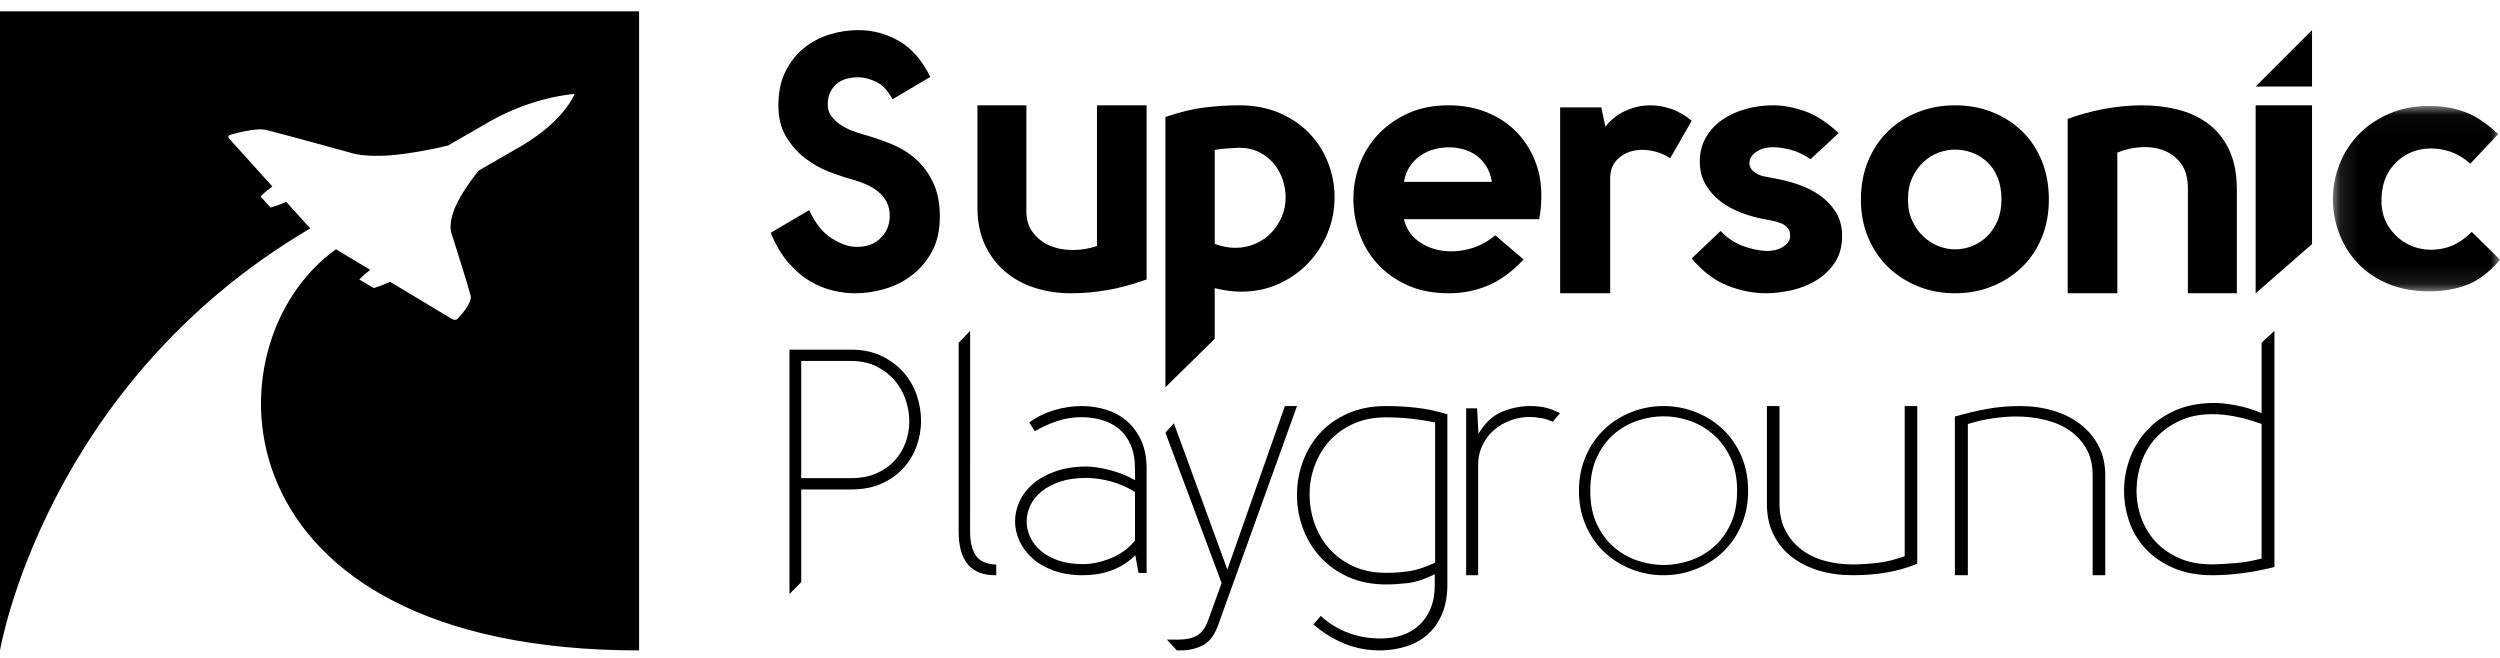 <?xml version="1.0" encoding="UTF-8"?>
<svg width="133px" height="35px" viewBox="0 0 133 35" version="1.1" xmlns="http://www.w3.org/2000/svg" xmlns:xlink="http://www.w3.org/1999/xlink">
    <!-- Generator: Sketch 53.2 (72643) - https://sketchapp.com -->
    <title>Supersonic Playground Logo</title>
    <desc>Created with Sketch.</desc>
    <defs>
        <polygon id="path-1" points="0.11 0.034 9 0.034 9 9.898 0.11 9.898"></polygon>
    </defs>
    <g id="Symbols" stroke="none" stroke-width="1" fill="none" fill-rule="evenodd">
        <g id="Footer-2" transform="translate(-1285, -353)">
            <g id="Group-8" transform="translate(586, 60)">
                <g id="Supersonic-Playground-Logo" transform="translate(699, 293)">
                    <path d="M51.915,29.554 C51.712,29.254 51.61,28.829 51.61,28.276 L51.612,17.602 L51.002,18.235 L51,18.235 L51,18.236 L51,18.237 L51,18.237 L51,28.276 C51,29.85 51.667,30.625 53,30.602 L53,30.038 C52.48,30.015 52.119,29.853 51.915,29.554" id="Fill-1" fill="#000000"></path>
                    <path d="M60.381,26.172 C59.945,25.905 59.501,25.714 59.048,25.598 C58.595,25.483 58.173,25.425 57.784,25.425 C57.256,25.425 56.795,25.491 56.399,25.624 C56.004,25.758 55.674,25.931 55.41,26.146 C55.146,26.36 54.949,26.606 54.817,26.884 C54.685,27.162 54.619,27.446 54.619,27.735 C54.619,28.025 54.682,28.306 54.808,28.578 C54.934,28.85 55.124,29.094 55.376,29.308 C55.628,29.522 55.94,29.693 56.313,29.82 C56.686,29.948 57.119,30.011 57.612,30.011 C58.082,30.011 58.575,29.907 59.091,29.699 C59.607,29.49 60.037,29.178 60.381,28.761 L60.381,26.172 Z M60.57,30.481 L60.398,29.542 C60.169,29.763 59.934,29.942 59.693,30.081 C59.452,30.22 59.211,30.327 58.97,30.402 C58.73,30.478 58.495,30.53 58.265,30.559 C58.036,30.588 57.818,30.602 57.612,30.602 C57.015,30.602 56.491,30.518 56.038,30.35 C55.585,30.182 55.21,29.962 54.912,29.69 C54.613,29.418 54.387,29.111 54.232,28.769 C54.077,28.428 54,28.083 54,27.735 C54,27.388 54.077,27.04 54.232,26.693 C54.387,26.345 54.619,26.036 54.929,25.763 C55.238,25.491 55.628,25.268 56.098,25.094 C56.568,24.921 57.124,24.828 57.767,24.817 C57.915,24.817 58.096,24.831 58.308,24.86 C58.52,24.889 58.744,24.932 58.979,24.99 C59.214,25.048 59.452,25.123 59.693,25.216 C59.934,25.309 60.163,25.419 60.381,25.546 L60.381,24.938 C60.381,24.44 60.303,24.015 60.149,23.661 C59.994,23.308 59.785,23.024 59.521,22.81 C59.257,22.595 58.953,22.439 58.609,22.341 C58.265,22.242 57.904,22.193 57.526,22.193 C57.09,22.193 56.663,22.262 56.244,22.401 C55.826,22.54 55.428,22.72 55.049,22.94 L54.757,22.471 C55.158,22.181 55.602,21.964 56.09,21.819 C56.577,21.675 57.061,21.602 57.543,21.602 C57.99,21.602 58.423,21.666 58.842,21.793 C59.26,21.921 59.627,22.121 59.942,22.393 C60.257,22.665 60.513,23.01 60.708,23.427 C60.902,23.843 61,24.347 61,24.938 L61,30.481 L60.57,30.481 Z" id="Fill-3" fill="#000000"></path>
                    <path d="M73.744,22.202 C73.087,22.202 72.504,22.317 71.995,22.548 C71.487,22.778 71.062,23.084 70.721,23.466 C70.38,23.848 70.119,24.284 69.94,24.775 C69.76,25.266 69.67,25.766 69.67,26.275 C69.67,26.832 69.76,27.363 69.94,27.866 C70.119,28.369 70.383,28.814 70.73,29.202 C71.077,29.59 71.502,29.899 72.005,30.129 C72.507,30.359 73.087,30.474 73.744,30.474 C74.166,30.474 74.578,30.444 74.981,30.384 C75.384,30.323 75.84,30.172 76.349,29.929 L76.349,22.475 C75.456,22.293 74.587,22.202 73.744,22.202 L73.744,22.202 Z M77,31.093 C77,31.699 76.907,32.22 76.721,32.656 C76.535,33.093 76.284,33.453 75.967,33.738 C75.651,34.023 75.282,34.235 74.86,34.374 C74.439,34.513 73.992,34.589 73.521,34.601 C72.814,34.613 72.16,34.498 71.558,34.256 C70.956,34.014 70.395,33.668 69.874,33.22 L70.265,32.765 C70.712,33.177 71.214,33.483 71.772,33.683 C72.33,33.883 72.907,33.977 73.502,33.965 C73.887,33.965 74.25,33.908 74.591,33.792 C74.932,33.677 75.233,33.501 75.493,33.265 C75.753,33.029 75.958,32.732 76.107,32.374 C76.256,32.017 76.33,31.589 76.33,31.093 L76.33,30.547 C75.797,30.814 75.319,30.971 74.898,31.02 C74.476,31.068 74.091,31.093 73.744,31.093 C72.988,31.093 72.315,30.959 71.725,30.693 C71.136,30.426 70.64,30.072 70.237,29.629 C69.834,29.187 69.527,28.681 69.316,28.111 C69.105,27.541 69,26.947 69,26.329 C69,25.711 69.105,25.117 69.316,24.547 C69.527,23.978 69.831,23.475 70.228,23.038 C70.625,22.602 71.118,22.254 71.707,21.993 C72.296,21.733 72.975,21.602 73.744,21.602 C74.29,21.602 74.829,21.633 75.363,21.693 C75.896,21.754 76.442,21.869 77,22.039 L77,31.093 Z" id="Fill-5" fill="#000000"></path>
                    <path d="M82.039,22.251 C82.216,22.284 82.409,22.347 82.615,22.436 C82.736,22.277 82.864,22.124 83,21.979 C82.748,21.859 82.515,21.767 82.303,21.707 C82.054,21.637 81.754,21.602 81.402,21.602 C80.905,21.602 80.41,21.702 79.919,21.9 C79.428,22.1 79.006,22.491 78.655,23.076 L78.582,21.725 L78,21.725 L78,30.602 L78.637,30.602 L78.637,24.865 C78.624,24.444 78.694,24.067 78.846,23.734 C78.997,23.401 79.204,23.12 79.464,22.892 C79.725,22.664 80.022,22.488 80.356,22.366 C80.689,22.243 81.038,22.181 81.402,22.181 C81.572,22.181 81.784,22.205 82.039,22.251" id="Fill-7" fill="#000000"></path>
                    <path d="M84.603,26.111 C84.603,26.814 84.724,27.415 84.966,27.914 C85.207,28.414 85.517,28.822 85.896,29.139 C86.276,29.457 86.695,29.689 87.155,29.837 C87.615,29.984 88.063,30.058 88.5,30.058 C88.948,30.058 89.402,29.984 89.862,29.837 C90.322,29.689 90.741,29.457 91.121,29.139 C91.5,28.822 91.81,28.414 92.052,27.914 C92.293,27.415 92.414,26.814 92.414,26.111 C92.414,25.419 92.293,24.824 92.052,24.324 C91.81,23.825 91.5,23.414 91.121,23.091 C90.741,22.768 90.322,22.529 89.862,22.376 C89.402,22.223 88.948,22.147 88.5,22.147 C88.063,22.147 87.615,22.22 87.155,22.368 C86.695,22.515 86.276,22.748 85.896,23.065 C85.517,23.383 85.207,23.794 84.966,24.299 C84.724,24.804 84.603,25.408 84.603,26.111 M93,26.111 C93,26.78 92.879,27.393 92.638,27.948 C92.396,28.504 92.069,28.978 91.655,29.369 C91.241,29.76 90.761,30.064 90.215,30.279 C89.669,30.494 89.098,30.602 88.5,30.602 C87.902,30.602 87.33,30.494 86.784,30.279 C86.238,30.064 85.759,29.76 85.345,29.369 C84.931,28.978 84.603,28.504 84.362,27.948 C84.121,27.393 84,26.78 84,26.111 C84,25.442 84.121,24.829 84.362,24.273 C84.603,23.718 84.931,23.241 85.345,22.844 C85.759,22.447 86.238,22.141 86.784,21.926 C87.33,21.71 87.902,21.602 88.5,21.602 C89.098,21.602 89.669,21.71 90.215,21.926 C90.761,22.141 91.241,22.444 91.655,22.836 C92.069,23.227 92.396,23.701 92.638,24.256 C92.879,24.812 93,25.43 93,26.111" id="Fill-9" fill="#000000"></path>
                    <path d="M102,29.992 C101.451,30.213 100.896,30.37 100.335,30.463 C99.773,30.556 99.18,30.602 98.555,30.602 C97.917,30.602 97.324,30.521 96.775,30.358 C96.226,30.195 95.745,29.954 95.33,29.634 C94.915,29.315 94.59,28.919 94.354,28.448 C94.118,27.977 94,27.434 94,26.817 L94,21.602 L94.67,21.602 L94.67,26.8 C94.67,27.335 94.772,27.803 94.976,28.204 C95.18,28.605 95.458,28.942 95.809,29.216 C96.159,29.489 96.571,29.693 97.043,29.826 C97.515,29.96 98.012,30.027 98.536,30.027 C98.97,30.027 99.413,30 99.866,29.948 C100.319,29.896 100.807,29.777 101.33,29.59 L101.33,21.602 L102,21.602 L102,29.992 Z" id="Fill-11" fill="#000000"></path>
                    <path d="M104,22.157 C104.574,21.995 105.139,21.862 105.694,21.758 C106.249,21.654 106.839,21.602 107.464,21.602 C108.089,21.602 108.676,21.683 109.225,21.845 C109.774,22.007 110.255,22.247 110.67,22.565 C111.084,22.883 111.41,23.27 111.646,23.727 C111.882,24.183 112,24.706 112,25.296 L112,30.602 L111.33,30.602 L111.33,25.296 C111.33,24.73 111.215,24.25 110.986,23.857 C110.756,23.464 110.453,23.14 110.077,22.885 C109.7,22.631 109.266,22.446 108.775,22.331 C108.284,22.215 107.777,22.157 107.254,22.157 C106.883,22.157 106.475,22.189 106.029,22.252 C105.582,22.316 105.136,22.417 104.689,22.556 L104.689,30.602 L104,30.602 L104,22.157 Z" id="Fill-13" fill="#000000"></path>
                    <path d="M120.317,29.712 C119.836,29.84 119.38,29.922 118.95,29.956 C118.52,29.991 118.102,30.015 117.698,30.026 C117.014,30.026 116.42,29.913 115.914,29.686 C115.407,29.459 114.987,29.16 114.652,28.787 C114.316,28.415 114.066,27.991 113.902,27.513 C113.737,27.036 113.658,26.548 113.665,26.047 C113.671,25.547 113.76,25.056 113.93,24.573 C114.101,24.09 114.357,23.663 114.699,23.29 C115.041,22.918 115.461,22.615 115.961,22.383 C116.461,22.15 117.04,22.034 117.698,22.034 C118.495,22.034 119.368,22.208 120.317,22.557 L120.317,29.712 Z M121,17.602 L120.315,18.231 L120.317,18.231 L120.317,21.981 C119.861,21.783 119.39,21.641 118.903,21.553 C118.416,21.466 118.014,21.429 117.698,21.44 C116.926,21.452 116.249,21.592 115.667,21.859 C115.085,22.127 114.598,22.476 114.205,22.906 C113.813,23.337 113.516,23.825 113.314,24.372 C113.111,24.919 113.007,25.478 113,26.047 C112.994,26.617 113.083,27.176 113.266,27.723 C113.449,28.27 113.737,28.755 114.13,29.18 C114.522,29.605 115.015,29.948 115.61,30.21 C116.205,30.471 116.9,30.602 117.698,30.602 C118.229,30.602 118.773,30.564 119.33,30.489 C119.886,30.413 120.443,30.306 121,30.166 L121,17.602 Z" id="Fill-15" fill="#000000"></path>
                    <path d="M68.357,21.602 L65.296,30.3 L62.451,22.521 L62,23.014 L64.991,31.02 L64.281,32.977 C64.145,33.371 63.953,33.645 63.705,33.799 C63.458,33.952 63.092,34.029 62.608,34.03 L62.608,34.027 L62.08,34.027 L62.606,34.6 L62.606,34.602 L62.608,34.602 L62.608,34.602 L62.608,34.602 L62.809,34.602 C63.26,34.602 63.663,34.506 64.018,34.316 C64.374,34.125 64.647,33.74 64.839,33.162 L69,21.602 L68.357,21.602 Z" id="Fill-17" fill="#000000"></path>
                    <path d="M47.482,5.279 C47.233,4.82 46.942,4.51 46.606,4.351 C46.271,4.191 45.948,4.111 45.638,4.111 C45.452,4.111 45.265,4.134 45.079,4.178 C44.893,4.223 44.725,4.3 44.576,4.408 C44.427,4.517 44.303,4.66 44.204,4.839 C44.104,5.018 44.048,5.235 44.036,5.49 C44.023,5.746 44.079,5.963 44.204,6.141 C44.328,6.32 44.486,6.476 44.679,6.611 C44.871,6.745 45.082,6.856 45.312,6.946 C45.542,7.035 45.75,7.105 45.936,7.156 C46.445,7.297 46.948,7.469 47.445,7.673 C47.941,7.878 48.382,8.155 48.767,8.507 C49.152,8.858 49.459,9.295 49.689,9.818 C49.919,10.342 50.021,10.98 49.996,11.734 C49.971,12.397 49.819,12.972 49.54,13.457 C49.261,13.943 48.91,14.345 48.488,14.664 C48.065,14.983 47.59,15.219 47.063,15.372 C46.535,15.526 46.01,15.602 45.489,15.602 C45.116,15.602 44.725,15.554 44.316,15.459 C43.906,15.363 43.499,15.197 43.095,14.961 C42.692,14.724 42.31,14.399 41.95,13.984 C41.59,13.569 41.273,13.036 41,12.385 L43.049,11.178 C43.372,11.881 43.772,12.382 44.25,12.682 C44.728,12.982 45.16,13.132 45.545,13.132 C46.066,13.144 46.488,13.001 46.811,12.701 C47.134,12.401 47.308,12.027 47.333,11.58 C47.345,11.261 47.293,10.987 47.175,10.757 C47.056,10.527 46.895,10.332 46.69,10.173 C46.485,10.013 46.259,9.882 46.01,9.78 C45.762,9.678 45.52,9.595 45.284,9.531 C44.949,9.442 44.558,9.311 44.111,9.139 C43.664,8.966 43.238,8.727 42.835,8.42 C42.431,8.114 42.09,7.725 41.81,7.252 C41.531,6.78 41.397,6.199 41.41,5.509 C41.422,4.833 41.555,4.249 41.81,3.757 C42.065,3.266 42.391,2.86 42.788,2.541 C43.185,2.222 43.636,1.985 44.139,1.832 C44.641,1.679 45.147,1.602 45.657,1.602 C46.439,1.602 47.165,1.797 47.836,2.187 C48.506,2.576 49.059,3.211 49.494,4.092 L47.482,5.279 Z" id="Fill-19" fill="#000000"></path>
                    <path d="M61,14.867 C60.234,15.138 59.528,15.328 58.884,15.438 C58.239,15.547 57.604,15.602 56.979,15.602 C56.289,15.602 55.644,15.505 55.045,15.312 C54.444,15.119 53.918,14.829 53.465,14.442 C53.012,14.055 52.654,13.578 52.392,13.01 C52.131,12.443 52,11.792 52,11.057 L52,5.602 L54.604,5.602 L54.604,11.076 C54.578,11.579 54.684,11.995 54.92,12.324 C55.156,12.653 55.459,12.897 55.83,13.059 C56.2,13.22 56.612,13.3 57.065,13.3 C57.518,13.3 57.949,13.23 58.358,13.088 L58.358,5.602 L61,5.602 L61,14.867 Z" id="Fill-21" fill="#000000"></path>
                    <path d="M79.367,9.674 C79.315,9.346 79.213,9.065 79.063,8.831 C78.912,8.598 78.735,8.408 78.532,8.263 C78.329,8.118 78.1,8.011 77.845,7.941 C77.589,7.872 77.337,7.837 77.088,7.837 C76.826,7.837 76.564,7.872 76.302,7.941 C76.04,8.011 75.798,8.121 75.576,8.273 C75.353,8.424 75.163,8.617 75.006,8.85 C74.849,9.084 74.744,9.359 74.691,9.674 L79.367,9.674 Z M81.057,13.803 C80.454,14.447 79.826,14.908 79.171,15.186 C78.516,15.463 77.822,15.602 77.088,15.602 C76.237,15.602 75.494,15.457 74.858,15.167 C74.223,14.876 73.693,14.494 73.267,14.021 C72.841,13.547 72.524,13.011 72.314,12.411 C72.105,11.811 72,11.202 72,10.583 C72,9.965 72.108,9.359 72.324,8.765 C72.54,8.172 72.864,7.641 73.296,7.174 C73.729,6.707 74.259,6.328 74.888,6.038 C75.517,5.747 76.244,5.602 77.069,5.602 C77.789,5.602 78.454,5.722 79.063,5.962 C79.672,6.202 80.193,6.537 80.625,6.966 C81.057,7.395 81.394,7.903 81.636,8.491 C81.879,9.078 82,9.706 82,10.375 C82,10.527 81.993,10.716 81.98,10.943 C81.967,11.17 81.934,11.41 81.882,11.663 L74.691,11.663 C74.809,12.143 75.051,12.522 75.418,12.799 C75.785,13.077 76.204,13.254 76.676,13.33 C77.147,13.405 77.642,13.377 78.159,13.244 C78.676,13.112 79.138,12.869 79.544,12.515 L81.057,13.803 Z" id="Fill-23" fill="#000000"></path>
                    <path d="M85.189,5.712 L85.406,6.736 C85.695,6.375 86.037,6.102 86.431,5.915 C86.825,5.728 87.233,5.625 87.653,5.606 C88.074,5.586 88.488,5.648 88.896,5.789 C89.303,5.931 89.671,6.144 90,6.427 L88.856,8.416 C88.541,8.21 88.196,8.075 87.821,8.011 C87.447,7.946 87.101,7.959 86.786,8.049 C86.47,8.14 86.204,8.304 85.987,8.542 C85.77,8.78 85.662,9.099 85.662,9.498 L85.662,15.602 L83,15.602 L83,5.712 L85.189,5.712 Z" id="Fill-25" fill="#000000"></path>
                    <path d="M93.765,9.366 C93.874,9.391 93.973,9.41 94.061,9.423 C94.15,9.435 94.242,9.454 94.338,9.479 C94.788,9.554 95.231,9.666 95.667,9.816 C96.104,9.966 96.496,10.165 96.844,10.415 C97.192,10.665 97.471,10.965 97.683,11.314 C97.894,11.664 98,12.075 98,12.55 C98,13.112 97.87,13.586 97.611,13.973 C97.352,14.36 97.021,14.675 96.619,14.919 C96.216,15.162 95.777,15.337 95.299,15.443 C94.822,15.549 94.372,15.602 93.949,15.602 C93.267,15.602 92.581,15.465 91.893,15.19 C91.203,14.916 90.573,14.435 90,13.748 L91.535,12.288 C91.862,12.637 92.24,12.896 92.67,13.065 C93.1,13.233 93.54,13.33 93.99,13.355 C94.126,13.355 94.269,13.34 94.419,13.308 C94.569,13.277 94.706,13.224 94.829,13.149 C94.951,13.074 95.05,12.987 95.125,12.887 C95.2,12.787 95.238,12.675 95.238,12.55 C95.238,12.375 95.193,12.235 95.105,12.128 C95.016,12.023 94.904,11.941 94.767,11.885 C94.631,11.829 94.488,11.785 94.338,11.754 C94.187,11.723 94.044,11.695 93.908,11.67 C93.485,11.595 93.065,11.479 92.65,11.323 C92.233,11.167 91.862,10.965 91.535,10.715 C91.207,10.465 90.941,10.165 90.737,9.816 C90.532,9.466 90.43,9.061 90.43,8.598 C90.43,8.112 90.539,7.681 90.757,7.306 C90.975,6.932 91.265,6.62 91.627,6.37 C91.988,6.12 92.404,5.93 92.875,5.799 C93.345,5.668 93.826,5.602 94.317,5.602 C94.849,5.602 95.412,5.705 96.005,5.911 C96.598,6.117 97.202,6.508 97.816,7.082 L96.322,8.468 C95.954,8.218 95.596,8.049 95.248,7.962 C94.9,7.875 94.583,7.831 94.297,7.831 C94.174,7.831 94.041,7.846 93.898,7.878 C93.754,7.909 93.622,7.962 93.499,8.037 C93.376,8.112 93.274,8.202 93.192,8.308 C93.11,8.414 93.069,8.542 93.069,8.692 C93.069,8.854 93.141,8.995 93.284,9.113 C93.427,9.232 93.587,9.317 93.765,9.366" id="Fill-27" fill="#000000"></path>
                    <path d="M101.505,10.612 C101.505,11.048 101.582,11.431 101.738,11.761 C101.894,12.092 102.093,12.369 102.336,12.593 C102.579,12.817 102.847,12.985 103.14,13.098 C103.433,13.21 103.723,13.266 104.009,13.266 C104.308,13.266 104.604,13.21 104.897,13.098 C105.19,12.985 105.455,12.817 105.692,12.593 C105.928,12.369 106.118,12.092 106.262,11.761 C106.405,11.431 106.477,11.048 106.477,10.612 C106.477,10.151 106.405,9.752 106.262,9.415 C106.118,9.079 105.928,8.805 105.692,8.593 C105.455,8.381 105.19,8.222 104.897,8.116 C104.604,8.011 104.308,7.958 104.009,7.958 C103.723,7.958 103.433,8.011 103.14,8.116 C102.847,8.222 102.579,8.387 102.336,8.612 C102.093,8.836 101.894,9.114 101.738,9.444 C101.582,9.774 101.505,10.163 101.505,10.612 M109,10.612 C109,11.347 108.875,12.02 108.626,12.63 C108.377,13.241 108.028,13.765 107.579,14.2 C107.131,14.637 106.601,14.98 105.991,15.228 C105.38,15.478 104.72,15.602 104.009,15.602 C103.299,15.602 102.638,15.478 102.028,15.228 C101.417,14.98 100.888,14.637 100.439,14.2 C99.991,13.765 99.638,13.241 99.383,12.63 C99.128,12.02 99,11.347 99,10.612 C99,9.864 99.128,9.182 99.383,8.565 C99.638,7.948 99.991,7.422 100.439,6.986 C100.888,6.549 101.417,6.21 102.028,5.967 C102.638,5.724 103.299,5.602 104.009,5.602 C104.72,5.602 105.38,5.724 105.991,5.967 C106.601,6.21 107.131,6.549 107.579,6.986 C108.028,7.422 108.377,7.948 108.626,8.565 C108.875,9.182 109,9.864 109,10.612" id="Fill-29" fill="#000000"></path>
                    <path d="M110,6.326 C110.587,6.107 111.216,5.934 111.886,5.805 C112.556,5.677 113.223,5.609 113.887,5.603 C114.551,5.596 115.189,5.667 115.802,5.815 C116.415,5.963 116.957,6.207 117.43,6.548 C117.902,6.889 118.279,7.342 118.56,7.907 C118.84,8.473 118.987,9.167 119,9.99 L119,15.602 L116.396,15.602 L116.396,10.01 C116.396,9.469 116.274,9.036 116.032,8.708 C115.789,8.38 115.483,8.145 115.113,8.004 C114.742,7.862 114.337,7.805 113.897,7.83 C113.456,7.856 113.038,7.953 112.642,8.12 L112.642,15.602 L110,15.602 L110,6.326 Z" id="Fill-31" fill="#000000"></path>
                    <polygon id="Fill-33" fill="#000000" points="120 4.602 123 1.602 123 4.602"></polygon>
                    <path d="M68.175,11.566 C68.029,11.893 67.837,12.175 67.601,12.413 C67.365,12.651 67.084,12.839 66.759,12.977 C66.433,13.115 66.091,13.184 65.734,13.184 C65.555,13.184 65.38,13.169 65.207,13.137 C65.035,13.106 64.84,13.053 64.623,12.977 L64.623,7.973 C64.84,7.935 65.057,7.91 65.275,7.898 C65.491,7.885 65.702,7.873 65.906,7.86 C66.315,7.86 66.675,7.938 66.988,8.095 C67.301,8.252 67.563,8.459 67.773,8.716 C67.984,8.973 68.14,9.259 68.243,9.572 C68.345,9.886 68.396,10.193 68.396,10.494 C68.396,10.883 68.322,11.24 68.175,11.566 M70.665,8.688 C70.441,8.098 70.112,7.575 69.679,7.117 C69.244,6.659 68.712,6.292 68.08,6.016 C67.448,5.74 66.723,5.602 65.906,5.602 C65.344,5.602 64.744,5.64 64.106,5.715 C63.468,5.79 62.766,5.96 62,6.223 L62,20.602 L64.624,18.024 L64.623,18.024 L64.623,15.329 C64.866,15.391 65.108,15.439 65.351,15.47 C65.593,15.501 65.823,15.517 66.04,15.517 C66.742,15.517 67.397,15.382 68.003,15.112 C68.609,14.843 69.136,14.476 69.583,14.012 C70.029,13.548 70.378,13.012 70.626,12.403 C70.876,11.795 71,11.159 71,10.494 C71,9.879 70.888,9.277 70.665,8.688" id="Fill-35" fill="#000000"></path>
                    <g id="Group-39" transform="translate(124, 5.602)">
                        <mask id="mask-2" fill="white">
                            <use xlink:href="#path-1"></use>
                        </mask>
                        <g id="Clip-38"></g>
                        <path d="M7.419,3.106 C6.982,2.711 6.49,2.462 5.944,2.357 C5.397,2.252 4.886,2.283 4.411,2.449 C3.935,2.616 3.533,2.915 3.205,3.347 C2.878,3.779 2.707,4.334 2.694,5.012 C2.681,5.617 2.836,6.138 3.157,6.576 C3.478,7.014 3.883,7.326 4.372,7.511 C4.86,7.696 5.384,7.733 5.944,7.622 C6.503,7.511 7.02,7.215 7.496,6.734 L9,8.214 C8.447,8.868 7.869,9.312 7.264,9.547 C6.66,9.781 5.985,9.898 5.24,9.898 C4.404,9.898 3.668,9.762 3.032,9.491 C2.395,9.22 1.862,8.856 1.431,8.399 C1,7.943 0.673,7.418 0.448,6.826 C0.223,6.234 0.11,5.623 0.11,4.994 C0.11,4.365 0.226,3.751 0.457,3.152 C0.689,2.554 1.023,2.027 1.46,1.57 C1.897,1.114 2.434,0.744 3.07,0.46 C3.707,0.176 4.43,0.034 5.24,0.034 C5.921,0.034 6.548,0.139 7.12,0.349 C7.692,0.559 8.286,0.953 8.904,1.533 L7.419,3.106 Z" id="Fill-37" fill="#000000" mask="url(#mask-2)"></path>
                    </g>
                    <polygon id="Fill-40" fill="#000000" points="123 12.985 123 5.602 120 5.602 120 15.602 120.001 15.602"></polygon>
                    <path d="M48.184,23.522 C48.056,23.881 47.865,24.202 47.61,24.484 C47.356,24.767 47.034,24.997 46.646,25.173 C46.258,25.35 45.798,25.438 45.266,25.438 L42.625,25.438 L42.625,19.203 L45.266,19.203 C45.786,19.203 46.241,19.3 46.629,19.494 C47.017,19.689 47.341,19.939 47.602,20.245 C47.862,20.551 48.056,20.896 48.184,21.278 C48.311,21.661 48.375,22.041 48.375,22.418 C48.375,22.795 48.311,23.163 48.184,23.522 M48.766,21.013 C48.609,20.56 48.375,20.157 48.062,19.803 C47.749,19.45 47.361,19.162 46.898,18.938 C46.435,18.714 45.891,18.602 45.266,18.602 L42,18.602 L42,31.602 L42.625,30.969 L42.626,30.969 L42.625,26.039 L45.283,26.039 C45.908,26.039 46.452,25.933 46.916,25.721 C47.379,25.509 47.764,25.232 48.071,24.891 C48.377,24.549 48.609,24.161 48.766,23.725 C48.922,23.289 49,22.842 49,22.382 C49,21.923 48.922,21.467 48.766,21.013" id="Fill-42" fill="#000000"></path>
                    <path d="M0,0.602 L0,34.602 C0,34.602 2.38,20.458 16.504,12.152 L15.232,10.742 C15,10.84 14.718,10.947 14.392,11.044 L13.862,10.447 C14.082,10.232 14.304,10.054 14.489,9.92 L12.216,7.399 C12.207,7.391 12.041,7.221 12.276,7.165 C12.342,7.146 13.577,6.778 14.15,6.911 C14.723,7.045 18.609,8.115 18.814,8.171 C18.847,8.18 19.478,8.352 20.685,8.269 C21.92,8.183 23.412,7.844 23.829,7.745 L26.08,6.449 C26.443,6.244 28.241,5.226 30.582,4.992 C29.848,6.527 28.076,7.566 27.719,7.776 L25.469,9.073 C25.255,9.336 24.514,10.284 24.182,11.101 C23.858,11.899 24,12.353 24.008,12.377 C24.055,12.524 24.943,15.321 25.039,15.729 C25.135,16.137 24.395,16.907 24.356,16.947 C24.236,17.096 24.019,16.956 24.008,16.949 L20.754,14.993 C20.529,15.095 20.236,15.215 19.887,15.326 L19.116,14.869 C19.31,14.666 19.512,14.494 19.693,14.355 L17.872,13.26 C10.845,18.292 11.337,34.602 34,34.602 L34,0.602 L0,0.602 Z" id="Fill-44" fill="#000000"></path>
                </g>
            </g>
        </g>
    </g>
</svg>